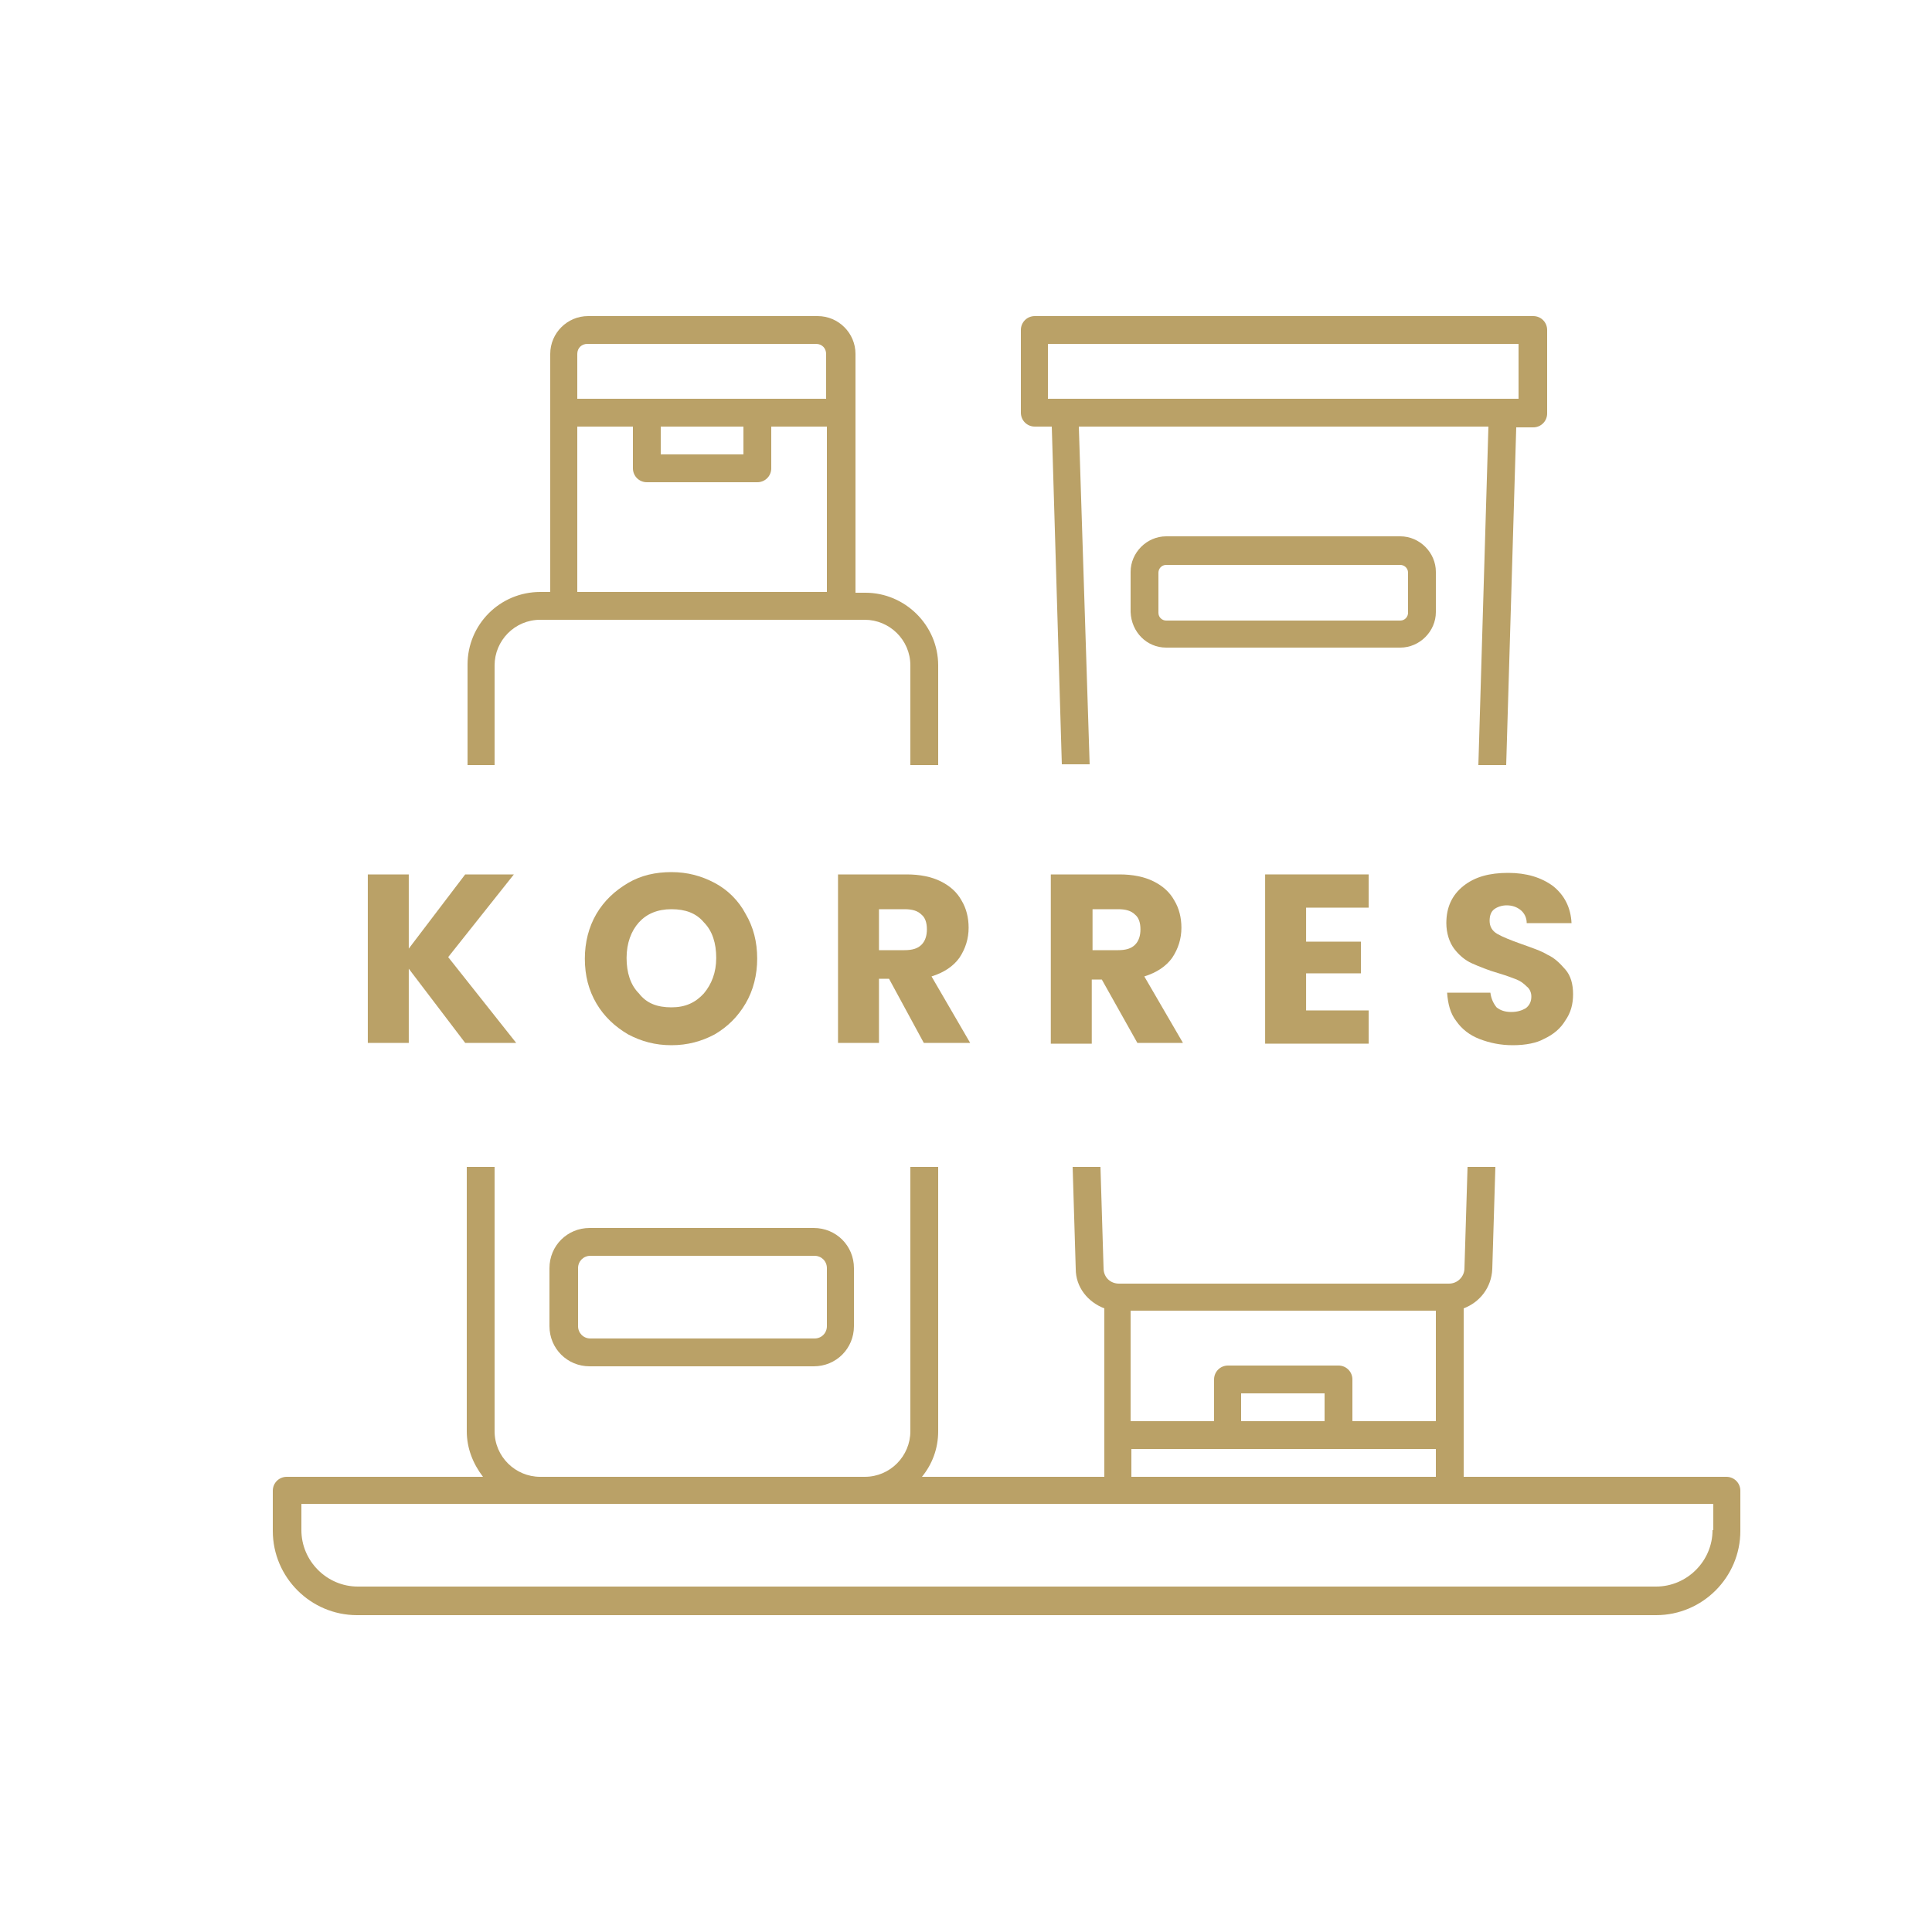 <svg xmlns="http://www.w3.org/2000/svg" xmlns:xlink="http://www.w3.org/1999/xlink" id="Layer_1" x="0px" y="0px" viewBox="0 0 250 250" style="enable-background:new 0 0 250 250;" xml:space="preserve"><style type="text/css">	.st0{clip-path:url(#SVGID_2_);}	.st1{fill:#FFFFFF;}	.st2{fill:none;}	.st3{fill:#BAA167;}</style><g>	<defs>		<rect id="SVGID_1_" width="249.3" height="249.3"></rect>	</defs>	<clipPath id="SVGID_2_">		<use xlink:href="#SVGID_1_" style="overflow:visible;"></use>	</clipPath>	<g class="st0">		<path class="st1" d="M0,0h250v250H0V0z"></path>	</g></g><rect x="35.3" y="40.9" class="st2" width="190" height="168"></rect><path class="st3" d="M105.3,158.9h-29c-2.9,0-5.2,2.3-5.2,5.2v7.5c0,2.9,2.3,5.2,5.2,5.2h29c2.9,0,5.2-2.3,5.2-5.2v-7.5 C110.5,161.2,108.2,158.9,105.3,158.9z M107,171.6c0,0.9-0.7,1.6-1.6,1.6h-29c-0.9,0-1.6-0.7-1.6-1.6v-7.5c0-0.9,0.7-1.6,1.6-1.6h29 c0.9,0,1.6,0.7,1.6,1.6V171.6z"></path><path class="st3" d="M150.9,83.8h30.3c2.5,0,4.6-2.1,4.6-4.6v-5.2c0-2.5-2.1-4.6-4.6-4.6h-30.3c-2.5,0-4.6,2.1-4.6,4.6v5.2 C146.4,81.8,148.4,83.8,150.9,83.8z M149.9,74.1c0-0.5,0.4-1,1-1h30.3c0.5,0,1,0.4,1,1v5.2c0,0.5-0.4,1-1,1h-30.3c-0.5,0-1-0.4-1-1 V74.1z"></path><g>	<rect x="135.6" y="44.5" class="st2" width="60.9" height="7.1"></rect>	<path class="st2" d="M111.8,80.2h-42c-3.2,0-5.9,2.6-5.9,5.9V99h53.7V86.1C117.7,82.9,115.1,80.2,111.8,80.2z"></path>	<polygon class="st2" points="139.6,55.2 140.8,99 191.3,99 192.6,55.2  "></polygon>	<path class="st2" d="M107,45.8c0-0.8-0.6-1.3-1.3-1.3H76.1c-0.8,0-1.3,0.6-1.3,1.3v5.8H107V45.8z"></path>	<path class="st2" d="M142.7,164.1c0,1.1,0.9,2,2,2h42.7c1.1,0,2-0.8,2-2l0.4-13.1h-47.5L142.7,164.1z"></path>	<path class="st2" d="M64,185.2c0,3.2,2.6,5.9,5.9,5.9h42c3.2,0,5.9-2.6,5.9-5.9V151H64V185.2z"></path>	<rect x="85.5" y="55.2" class="st2" width="10.8" height="3.6"></rect>	<path class="st2" d="M121.3,185.2c0,2.2-0.8,4.2-2.1,5.9h23.6v-21.8c-2.1-0.8-3.6-2.7-3.7-5.1l-0.4-13.2h-17.4V185.2z"></path>	<path class="st2" d="M157.1,178.5c0-1,0.8-1.8,1.8-1.8h14.3c1,0,1.8,0.8,1.8,1.8v5.4h10.7v-14.3h-39.4v14.3h10.8V178.5z"></path>	<rect x="146.4" y="187.5" class="st2" width="39.4" height="3.6"></rect>	<path class="st2" d="M107,55.2h-7.2v5.4c0,1-0.8,1.8-1.8,1.8H83.7c-1,0-1.8-0.8-1.8-1.8v-5.4h-7.2v21.4H107V55.2z"></path>	<rect x="160.7" y="180.3" class="st2" width="10.8" height="3.6"></rect>	<path class="st2" d="M38.9,198c0,4.1,3.3,7.3,7.3,7.3h168c4.1,0,7.3-3.3,7.3-7.3v-3.4H38.9V198z"></path>	<path class="st3" d="M223.4,191.1h-34v-21.8c2.1-0.8,3.6-2.7,3.7-5.1l0.4-13.2h-3.6l-0.4,13.1c0,1.1-0.9,2-2,2h-42.7  c-1.1,0-2-0.8-2-2l-0.4-13.1h-3.6l0.4,13.2c0,2.4,1.6,4.3,3.7,5.1v21.8h-23.6c1.3-1.6,2.1-3.6,2.1-5.9V151h-3.6v34.2  c0,3.2-2.6,5.9-5.9,5.9h-42c-3.2,0-5.9-2.6-5.9-5.9V151h-3.6v34.2c0,2.2,0.8,4.2,2.1,5.9H37.1c-1,0-1.8,0.8-1.8,1.8v5.2  c0,6,4.9,10.9,10.9,10.9h168.1c6,0,10.9-4.9,10.9-10.9v-5.2C225.2,191.9,224.4,191.1,223.4,191.1z M146.4,169.6h39.4v14.3H175v-5.4  c0-1-0.8-1.8-1.8-1.8h-14.3c-1,0-1.8,0.8-1.8,1.8v5.4h-10.8V169.6z M171.4,180.3v3.6h-10.8v-3.6H171.4z M146.4,187.5h39.4v3.6  h-39.4V187.5z M221.6,198c0,4-3.3,7.3-7.3,7.3h-168c-4,0-7.3-3.3-7.3-7.3v-3.4h182.7V198z"></path>	<path class="st3" d="M139.6,55.2h53L191.3,99h3.6l1.3-43.7h2.2c1,0,1.8-0.8,1.8-1.8V42.7c0-1-0.8-1.8-1.8-1.8h-64.5  c-1,0-1.8,0.8-1.8,1.8v10.7c0,1,0.8,1.8,1.8,1.8h2.2l1.3,43.7h3.6L139.6,55.2z M135.6,51.6v-7.1h60.9v7.1H135.6z"></path>	<path class="st3" d="M64,86.1c0-3.2,2.6-5.9,5.9-5.9h42c3.2,0,5.9,2.6,5.9,5.9V99h3.6V86.1c0-5.2-4.3-9.4-9.4-9.4h-1.3V45.8  c0-2.7-2.2-4.9-4.9-4.9H76.1c-2.7,0-4.9,2.2-4.9,4.9v30.8h-1.3c-5.2,0-9.4,4.2-9.4,9.4V99H64V86.1z M74.7,45.8  c0-0.8,0.6-1.3,1.3-1.3h29.6c0.8,0,1.3,0.6,1.3,1.3v5.8H74.7V45.8z M96.2,55.2v3.6H85.5v-3.6H96.2z M74.7,55.2h7.2v5.4  c0,1,0.8,1.8,1.8,1.8H98c1,0,1.8-0.8,1.8-1.8v-5.4h7.2v21.4H74.7V55.2z"></path></g><g>	<g transform="translate(34.195, 101.25)">		<g>			<path class="st3" d="M26,33.7l-7.3-9.6v9.6h-5.3V11.9h5.3v9.6l7.3-9.6h6.3l-8.5,10.7l8.8,11.1H26z"></path>		</g>	</g></g><g>	<g transform="translate(55.979, 101.25)">		<g>			<path class="st3" d="M30.9,34c-2.1,0-3.9-0.5-5.6-1.4c-1.7-1-3.1-2.3-4.1-4c-1-1.7-1.5-3.6-1.5-5.8c0-2.1,0.5-4.1,1.5-5.8    c1-1.7,2.4-3,4.1-4c1.7-1,3.6-1.4,5.6-1.4c2.1,0,3.9,0.5,5.6,1.4c1.7,0.9,3.1,2.3,4,4c1,1.7,1.5,3.6,1.5,5.8    c0,2.1-0.5,4.1-1.5,5.8c-1,1.7-2.3,3-4,4C34.8,33.5,33,34,30.9,34z M30.9,29.1c1.8,0,3.1-0.6,4.2-1.8c1-1.2,1.6-2.7,1.6-4.6    c0-1.9-0.5-3.5-1.6-4.6c-1-1.2-2.4-1.7-4.2-1.7c-1.8,0-3.2,0.6-4.2,1.7c-1,1.1-1.6,2.7-1.6,4.6c0,1.9,0.5,3.5,1.6,4.6    C27.7,28.6,29.1,29.1,30.9,29.1z"></path>		</g>	</g></g><g>	<g transform="translate(79.839, 101.25)">		<g>			<path class="st3" d="M39.7,33.7l-4.5-8.3h-1.3v8.3h-5.3V11.9h8.9c1.7,0,3.2,0.3,4.4,0.9c1.2,0.6,2.1,1.4,2.7,2.5    c0.6,1,0.9,2.2,0.9,3.5c0,1.4-0.4,2.7-1.2,3.9c-0.8,1.1-2,1.9-3.6,2.4l5,8.6H39.7z M33.9,21.7h3.3c1,0,1.7-0.2,2.2-0.7    c0.5-0.5,0.7-1.2,0.7-2c0-0.8-0.2-1.5-0.7-1.9c-0.5-0.5-1.2-0.7-2.2-0.7h-3.3V21.7z"></path>		</g>	</g></g><g>	<g transform="translate(100.574, 101.25)">		<g>			<path class="st3" d="M46.6,33.7L42,25.5h-1.3v8.3h-5.3V11.9h8.9c1.7,0,3.2,0.3,4.4,0.9c1.2,0.6,2.1,1.4,2.7,2.5    c0.6,1,0.9,2.2,0.9,3.5c0,1.4-0.4,2.7-1.2,3.9c-0.8,1.1-2,1.9-3.6,2.4l5,8.6H46.6z M40.8,21.7h3.3c1,0,1.7-0.2,2.2-0.7    c0.5-0.5,0.7-1.2,0.7-2c0-0.8-0.2-1.5-0.7-1.9c-0.5-0.5-1.2-0.7-2.2-0.7h-3.3V21.7z"></path>		</g>	</g></g><g>	<g transform="translate(121.308, 101.25)">		<g>			<path class="st3" d="M47.7,16.2v4.4h7.1v4.1h-7.1v4.8h8.1v4.3H42.4V11.9h13.4v4.3H47.7z"></path>		</g>	</g></g><g>	<g transform="translate(139.455, 101.25)">		<g>			<path class="st3" d="M56.3,34c-1.6,0-3-0.3-4.3-0.8c-1.3-0.5-2.3-1.3-3-2.3c-0.8-1-1.1-2.3-1.2-3.7h5.6c0.1,0.8,0.4,1.4,0.8,1.9    c0.5,0.4,1.1,0.6,1.9,0.6c0.8,0,1.4-0.2,1.9-0.5c0.5-0.4,0.7-0.9,0.7-1.5c0-0.5-0.2-1-0.6-1.3c-0.4-0.4-0.8-0.7-1.3-0.9    c-0.5-0.2-1.3-0.5-2.3-0.8c-1.4-0.4-2.6-0.9-3.5-1.3c-0.9-0.4-1.7-1.1-2.3-1.9c-0.6-0.8-1-2-1-3.3c0-2,0.7-3.6,2.2-4.8    c1.5-1.2,3.4-1.7,5.8-1.7c2.4,0,4.3,0.6,5.8,1.7c1.5,1.2,2.3,2.8,2.4,4.8h-5.8c0-0.7-0.3-1.3-0.8-1.7c-0.5-0.4-1.1-0.6-1.8-0.6    c-0.6,0-1.2,0.2-1.6,0.5c-0.4,0.3-0.6,0.8-0.6,1.5c0,0.7,0.3,1.3,1,1.7c0.7,0.4,1.7,0.8,3.1,1.3c1.4,0.5,2.6,0.9,3.4,1.4    c0.9,0.4,1.6,1.1,2.3,1.9c0.7,0.8,1,1.9,1,3.2c0,1.3-0.3,2.4-1,3.4c-0.6,1-1.5,1.8-2.8,2.4C59.4,33.7,58,34,56.3,34z"></path>		</g>	</g></g></svg>